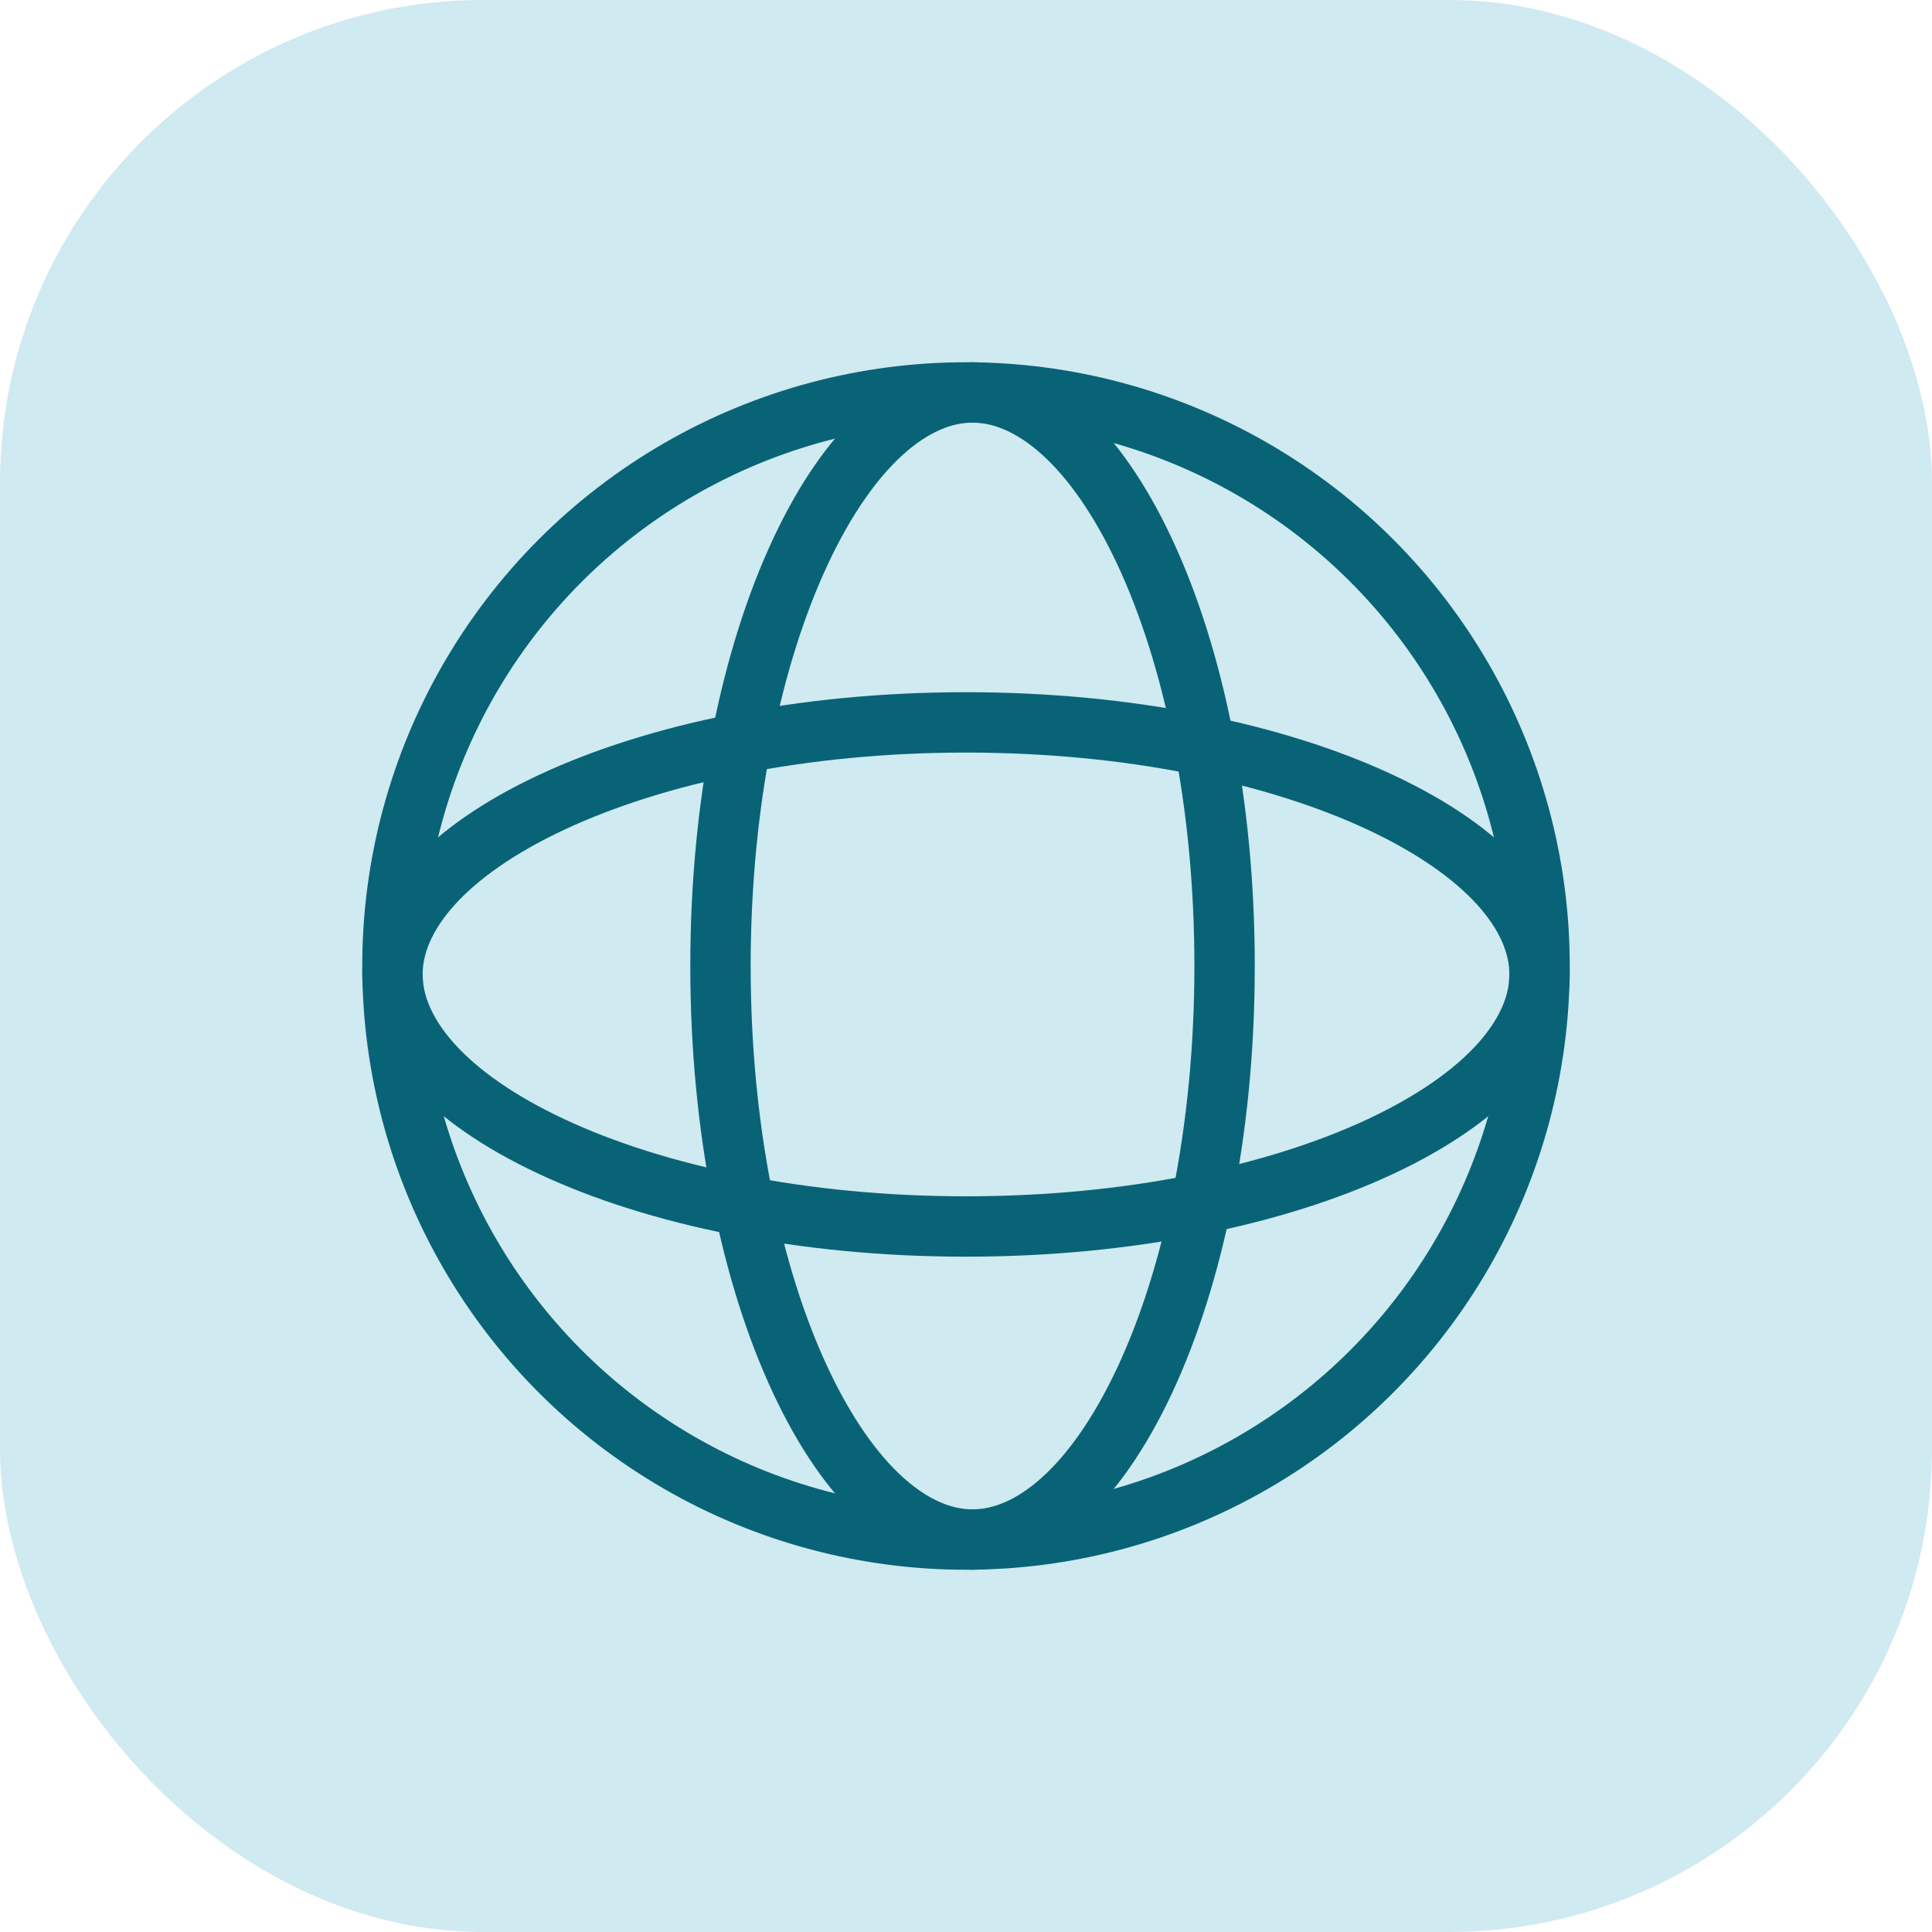 <svg width="64" height="64" viewBox="0 0 64 64" fill="none" xmlns="http://www.w3.org/2000/svg">
<rect width="64" height="64" rx="16" fill="#CFEAF0"/>
<circle cx="32" cy="32" r="19" stroke="#096377" stroke-width="2"/>
<path d="M40.566 32C40.566 37.41 39.539 42.259 37.922 45.719C36.267 49.258 34.18 51 32.217 51C30.253 51 28.166 49.258 26.512 45.719C24.894 42.259 23.867 37.41 23.867 32C23.867 26.59 24.894 21.741 26.512 18.281C28.166 14.742 30.253 13 32.217 13C34.18 13 36.267 14.742 37.922 18.281C39.539 21.741 40.566 26.59 40.566 32Z" stroke="#096377" stroke-width="2"/>
<path d="M32 23.93C37.41 23.93 42.259 24.957 45.719 26.574C49.258 28.229 51 30.316 51 32.279C51 34.243 49.258 36.33 45.719 37.985C42.259 39.602 37.41 40.629 32 40.629C26.59 40.629 21.741 39.602 18.281 37.985C14.742 36.33 13 34.243 13 32.279C13 30.316 14.742 28.229 18.281 26.574C21.741 24.957 26.59 23.93 32 23.93Z" stroke="#096377" stroke-width="2"/>
</svg>
